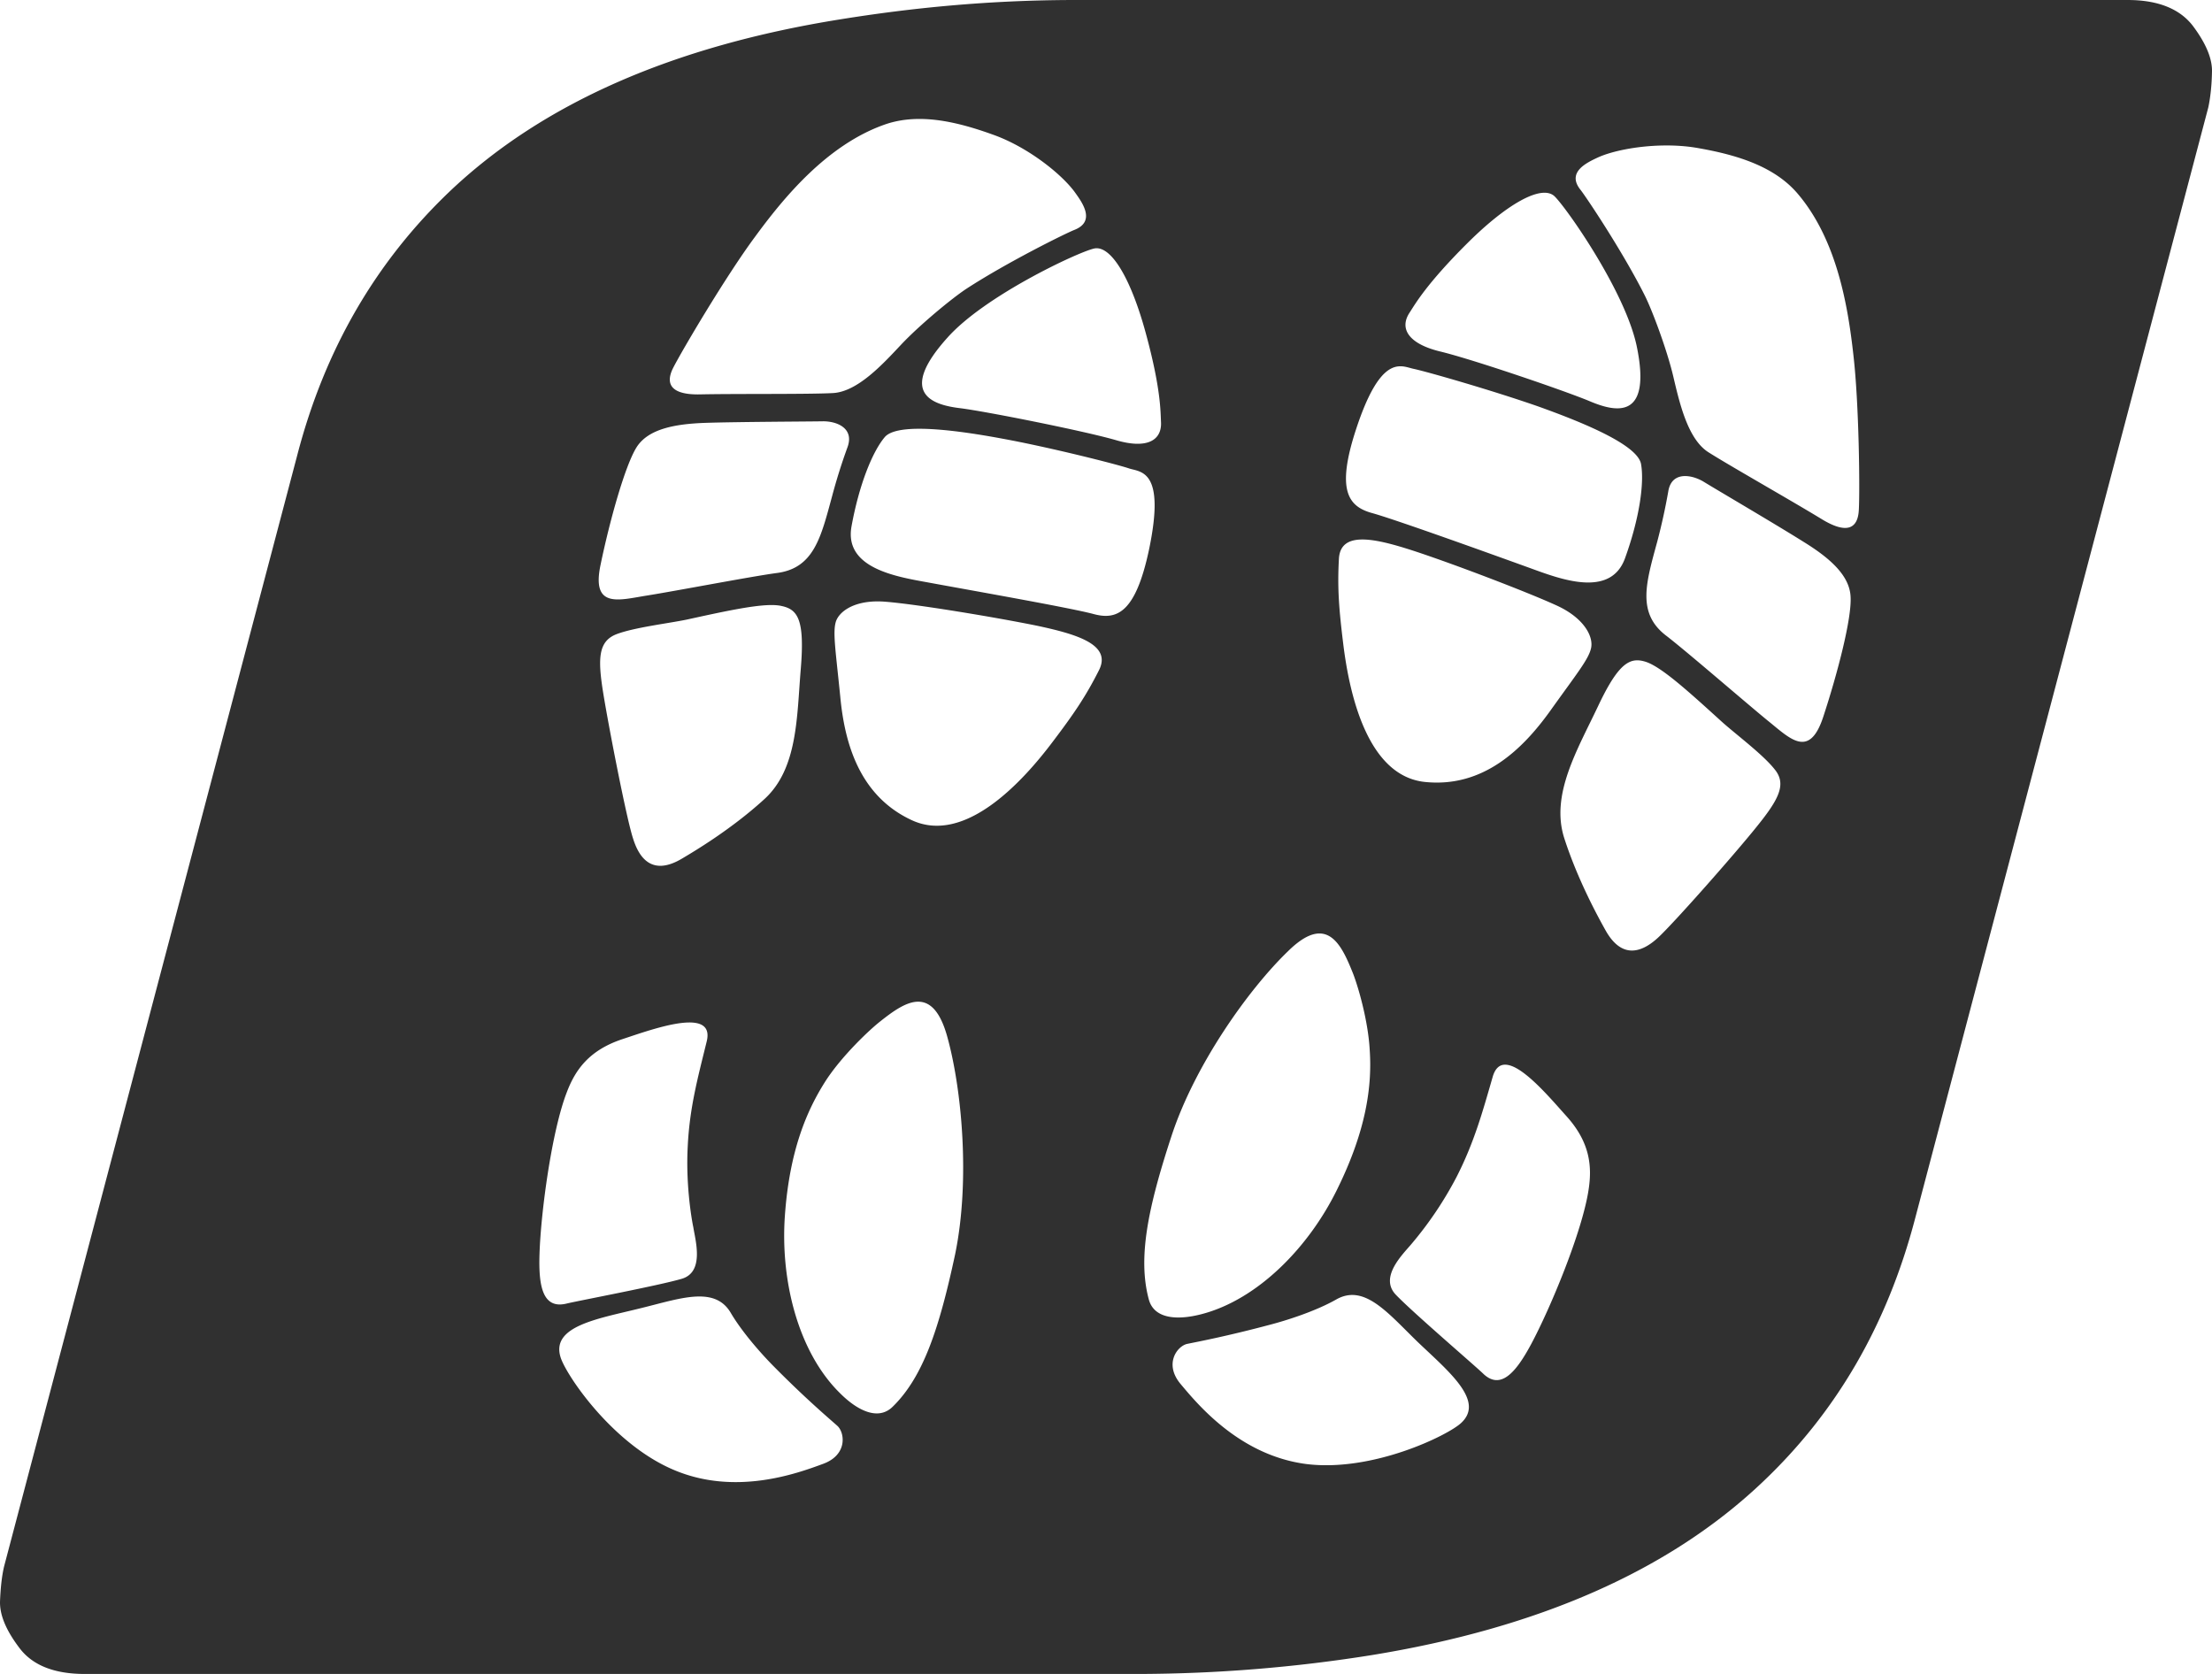 <?xml version="1.0" encoding="UTF-8" standalone="no"?>
<!-- Created with Inkscape (http://www.inkscape.org/) -->

<svg
   xmlns:dc="http://purl.org/dc/elements/1.1/"
   xmlns:cc="http://creativecommons.org/ns#"
   xmlns:rdf="http://www.w3.org/1999/02/22-rdf-syntax-ns#"
   xmlns:svg="http://www.w3.org/2000/svg"
   xmlns="http://www.w3.org/2000/svg"
   xmlns:xlink="http://www.w3.org/1999/xlink"
   xmlns:sodipodi="http://sodipodi.sourceforge.net/DTD/sodipodi-0.dtd"
   xmlns:inkscape="http://www.inkscape.org/namespaces/inkscape"
   width="331.975mm"
   height="251.232mm"
   viewBox="0 0 331.975 251.232"
   version="1.1"
   id="svg12949"
   inkscape:version="0.92.3 (2405546, 2018-03-11)"
   sodipodi:docname="footsteps.svg">
  <defs
     id="defs12943">
    <clipPath
       id="ct">
      <use
         y="0"
         x="0"
         style="overflow:visible"
         height="1"
         width="1"
         xlink:href="#aK"
         overflow="visible"
         id="use1557" />
    </clipPath>
    <clipPath
       id="cs">
      <use
         y="0"
         x="0"
         style="overflow:visible"
         height="1"
         width="1"
         xlink:href="#aJ"
         overflow="visible"
         id="use1554" />
    </clipPath>
    <clipPath
       id="cr">
      <use
         y="0"
         x="0"
         style="overflow:visible"
         height="1"
         width="1"
         xlink:href="#aI"
         overflow="visible"
         id="use1551" />
    </clipPath>
    <clipPath
       id="cq">
      <use
         y="0"
         x="0"
         style="overflow:visible"
         height="1"
         width="1"
         xlink:href="#aH"
         overflow="visible"
         id="use1548" />
    </clipPath>
    <clipPath
       id="cp">
      <use
         y="0"
         x="0"
         style="overflow:visible"
         height="1"
         width="1"
         xlink:href="#aG"
         overflow="visible"
         id="use1545" />
    </clipPath>
    <clipPath
       id="co">
      <use
         y="0"
         x="0"
         style="overflow:visible"
         height="1"
         width="1"
         xlink:href="#aF"
         overflow="visible"
         id="use1542" />
    </clipPath>
    <clipPath
       id="cn">
      <use
         y="0"
         x="0"
         style="overflow:visible"
         height="1"
         width="1"
         xlink:href="#aE"
         overflow="visible"
         id="use1539" />
    </clipPath>
    <clipPath
       id="cm">
      <use
         y="0"
         x="0"
         style="overflow:visible"
         height="1"
         width="1"
         xlink:href="#aD"
         overflow="visible"
         id="use1536" />
    </clipPath>
    <clipPath
       id="cl">
      <use
         y="0"
         x="0"
         style="overflow:visible"
         height="1"
         width="1"
         xlink:href="#aC"
         overflow="visible"
         id="use1533" />
    </clipPath>
    <clipPath
       id="ck">
      <use
         y="0"
         x="0"
         style="overflow:visible"
         height="1"
         width="1"
         xlink:href="#aB"
         overflow="visible"
         id="use1530" />
    </clipPath>
    <clipPath
       id="cj">
      <use
         y="0"
         x="0"
         style="overflow:visible"
         height="1"
         width="1"
         xlink:href="#aA"
         overflow="visible"
         id="use1527" />
    </clipPath>
    <clipPath
       id="ci">
      <use
         y="0"
         x="0"
         style="overflow:visible"
         height="1"
         width="1"
         xlink:href="#az"
         overflow="visible"
         id="use1524" />
    </clipPath>
    <clipPath
       id="ch">
      <use
         y="0"
         x="0"
         style="overflow:visible"
         height="1"
         width="1"
         xlink:href="#ay"
         overflow="visible"
         id="use1521" />
    </clipPath>
    <clipPath
       id="cg">
      <use
         y="0"
         x="0"
         style="overflow:visible"
         height="1"
         width="1"
         xlink:href="#ax"
         overflow="visible"
         id="use1518" />
    </clipPath>
    <clipPath
       id="cf">
      <use
         y="0"
         x="0"
         style="overflow:visible"
         height="1"
         width="1"
         xlink:href="#aw"
         overflow="visible"
         id="use1515" />
    </clipPath>
    <clipPath
       id="ce">
      <use
         y="0"
         x="0"
         style="overflow:visible"
         height="1"
         width="1"
         xlink:href="#av"
         overflow="visible"
         id="use1512" />
    </clipPath>
    <clipPath
       id="cd">
      <use
         y="0"
         x="0"
         style="overflow:visible"
         height="1"
         width="1"
         xlink:href="#au"
         overflow="visible"
         id="use1509" />
    </clipPath>
    <clipPath
       id="cc">
      <use
         y="0"
         x="0"
         style="overflow:visible"
         height="1"
         width="1"
         xlink:href="#at"
         overflow="visible"
         id="use1506" />
    </clipPath>
    <clipPath
       id="cb">
      <use
         y="0"
         x="0"
         style="overflow:visible"
         height="1"
         width="1"
         xlink:href="#as"
         overflow="visible"
         id="use1503" />
    </clipPath>
    <path
       inkscape:connector-curvature="0"
       id="as"
       d="m 13.615,247.332 h 772.77 v 97.571 H 13.615 Z" />
    <path
       inkscape:connector-curvature="0"
       id="at"
       d="m 13.615,247.332 h 772.77 v 97.571 H 13.615 Z" />
    <path
       inkscape:connector-curvature="0"
       id="au"
       d="m 13.615,247.332 h 772.77 v 97.571 H 13.615 Z" />
    <path
       inkscape:connector-curvature="0"
       id="av"
       d="m 13.615,247.332 h 772.77 v 97.571 H 13.615 Z" />
    <path
       inkscape:connector-curvature="0"
       id="aw"
       d="m 13.615,247.332 h 772.77 v 97.571 H 13.615 Z" />
    <path
       inkscape:connector-curvature="0"
       id="ax"
       d="m 13.615,247.332 h 772.77 v 97.571 H 13.615 Z" />
    <path
       inkscape:connector-curvature="0"
       id="ay"
       d="m 13.615,247.332 h 772.77 v 97.571 H 13.615 Z" />
    <path
       inkscape:connector-curvature="0"
       id="az"
       d="m 13.615,247.332 h 772.77 v 97.571 H 13.615 Z" />
    <path
       inkscape:connector-curvature="0"
       id="aA"
       d="m 13.615,247.332 h 772.77 v 97.571 H 13.615 Z" />
    <path
       inkscape:connector-curvature="0"
       id="aB"
       d="m 13.615,247.332 h 772.77 v 97.571 H 13.615 Z" />
    <path
       inkscape:connector-curvature="0"
       id="aC"
       d="m 13.615,247.332 h 772.77 v 97.571 H 13.615 Z" />
    <path
       inkscape:connector-curvature="0"
       id="aD"
       d="m 13.615,247.332 h 772.77 v 97.571 H 13.615 Z" />
    <path
       inkscape:connector-curvature="0"
       id="aE"
       d="m 13.615,247.332 h 772.77 v 97.571 H 13.615 Z" />
    <path
       inkscape:connector-curvature="0"
       id="aF"
       d="m 13.615,247.332 h 772.77 v 97.571 H 13.615 Z" />
    <path
       inkscape:connector-curvature="0"
       id="aG"
       d="m 13.615,247.332 h 772.77 v 97.571 H 13.615 Z" />
    <path
       inkscape:connector-curvature="0"
       id="aH"
       d="m 13.615,247.332 h 772.77 v 97.571 H 13.615 Z" />
    <path
       inkscape:connector-curvature="0"
       id="aI"
       d="m 13.615,247.332 h 772.77 v 97.571 H 13.615 Z" />
    <path
       inkscape:connector-curvature="0"
       id="aJ"
       d="m 13.615,247.332 h 772.77 v 97.571 H 13.615 Z" />
    <path
       inkscape:connector-curvature="0"
       id="aK"
       d="m 13.615,247.332 h 772.77 v 97.571 H 13.615 Z" />
    <clipPath
       id="ct-7">
      <use
         y="0"
         x="0"
         style="overflow:visible"
         height="1"
         width="1"
         xlink:href="#aK"
         overflow="visible"
         id="use1557-0" />
    </clipPath>
    <clipPath
       id="cs-1">
      <use
         y="0"
         x="0"
         style="overflow:visible"
         height="1"
         width="1"
         xlink:href="#aJ"
         overflow="visible"
         id="use1554-6" />
    </clipPath>
    <clipPath
       id="cr-4">
      <use
         y="0"
         x="0"
         style="overflow:visible"
         height="1"
         width="1"
         xlink:href="#aI"
         overflow="visible"
         id="use1551-7" />
    </clipPath>
    <clipPath
       id="cq-5">
      <use
         y="0"
         x="0"
         style="overflow:visible"
         height="1"
         width="1"
         xlink:href="#aH"
         overflow="visible"
         id="use1548-6" />
    </clipPath>
    <clipPath
       id="cp-5">
      <use
         y="0"
         x="0"
         style="overflow:visible"
         height="1"
         width="1"
         xlink:href="#aG"
         overflow="visible"
         id="use1545-6" />
    </clipPath>
    <clipPath
       id="co-1">
      <use
         y="0"
         x="0"
         style="overflow:visible"
         height="1"
         width="1"
         xlink:href="#aF"
         overflow="visible"
         id="use1542-8" />
    </clipPath>
    <clipPath
       id="cn-8">
      <use
         y="0"
         x="0"
         style="overflow:visible"
         height="1"
         width="1"
         xlink:href="#aE"
         overflow="visible"
         id="use1539-6" />
    </clipPath>
    <clipPath
       id="cm-5">
      <use
         y="0"
         x="0"
         style="overflow:visible"
         height="1"
         width="1"
         xlink:href="#aD"
         overflow="visible"
         id="use1536-6" />
    </clipPath>
    <clipPath
       id="cl-7">
      <use
         y="0"
         x="0"
         style="overflow:visible"
         height="1"
         width="1"
         xlink:href="#aC"
         overflow="visible"
         id="use1533-8" />
    </clipPath>
    <clipPath
       id="ck-7">
      <use
         y="0"
         x="0"
         style="overflow:visible"
         height="1"
         width="1"
         xlink:href="#aB"
         overflow="visible"
         id="use1530-6" />
    </clipPath>
    <clipPath
       id="cj-9">
      <use
         y="0"
         x="0"
         style="overflow:visible"
         height="1"
         width="1"
         xlink:href="#aA"
         overflow="visible"
         id="use1527-0" />
    </clipPath>
    <clipPath
       id="ci-8">
      <use
         y="0"
         x="0"
         style="overflow:visible"
         height="1"
         width="1"
         xlink:href="#az"
         overflow="visible"
         id="use1524-9" />
    </clipPath>
    <clipPath
       id="ch-2">
      <use
         y="0"
         x="0"
         style="overflow:visible"
         height="1"
         width="1"
         xlink:href="#ay"
         overflow="visible"
         id="use1521-1" />
    </clipPath>
    <clipPath
       id="cg-1">
      <use
         y="0"
         x="0"
         style="overflow:visible"
         height="1"
         width="1"
         xlink:href="#ax"
         overflow="visible"
         id="use1518-6" />
    </clipPath>
    <clipPath
       id="cf-1">
      <use
         y="0"
         x="0"
         style="overflow:visible"
         height="1"
         width="1"
         xlink:href="#aw"
         overflow="visible"
         id="use1515-1" />
    </clipPath>
    <clipPath
       id="ce-8">
      <use
         y="0"
         x="0"
         style="overflow:visible"
         height="1"
         width="1"
         xlink:href="#av"
         overflow="visible"
         id="use1512-6" />
    </clipPath>
    <clipPath
       id="cd-9">
      <use
         y="0"
         x="0"
         style="overflow:visible"
         height="1"
         width="1"
         xlink:href="#au"
         overflow="visible"
         id="use1509-2" />
    </clipPath>
    <clipPath
       id="cc-2">
      <use
         y="0"
         x="0"
         style="overflow:visible"
         height="1"
         width="1"
         xlink:href="#at"
         overflow="visible"
         id="use1506-7" />
    </clipPath>
    <clipPath
       id="cb-1">
      <use
         y="0"
         x="0"
         style="overflow:visible"
         height="1"
         width="1"
         xlink:href="#as"
         overflow="visible"
         id="use1503-9" />
    </clipPath>
    <path
       inkscape:connector-curvature="0"
       id="path13669"
       d="m 13.615,247.332 h 772.77 v 97.571 H 13.615 Z" />
    <path
       inkscape:connector-curvature="0"
       id="path13674"
       d="m 13.615,247.332 h 772.77 v 97.571 H 13.615 Z" />
    <path
       inkscape:connector-curvature="0"
       id="path13679"
       d="m 13.615,247.332 h 772.77 v 97.571 H 13.615 Z" />
    <path
       inkscape:connector-curvature="0"
       id="path13684"
       d="m 13.615,247.332 h 772.77 v 97.571 H 13.615 Z" />
    <path
       inkscape:connector-curvature="0"
       id="path13689"
       d="m 13.615,247.332 h 772.77 v 97.571 H 13.615 Z" />
    <path
       inkscape:connector-curvature="0"
       id="path13694"
       d="m 13.615,247.332 h 772.77 v 97.571 H 13.615 Z" />
    <path
       inkscape:connector-curvature="0"
       id="path13699"
       d="m 13.615,247.332 h 772.77 v 97.571 H 13.615 Z" />
    <path
       inkscape:connector-curvature="0"
       id="path13704"
       d="m 13.615,247.332 h 772.77 v 97.571 H 13.615 Z" />
    <path
       inkscape:connector-curvature="0"
       id="path13709"
       d="m 13.615,247.332 h 772.77 v 97.571 H 13.615 Z" />
    <path
       inkscape:connector-curvature="0"
       id="path13714"
       d="m 13.615,247.332 h 772.77 v 97.571 H 13.615 Z" />
    <path
       inkscape:connector-curvature="0"
       id="path13719"
       d="m 13.615,247.332 h 772.77 v 97.571 H 13.615 Z" />
    <path
       inkscape:connector-curvature="0"
       id="path13724"
       d="m 13.615,247.332 h 772.77 v 97.571 H 13.615 Z" />
    <path
       inkscape:connector-curvature="0"
       id="path13729"
       d="m 13.615,247.332 h 772.77 v 97.571 H 13.615 Z" />
    <path
       inkscape:connector-curvature="0"
       id="path13734"
       d="m 13.615,247.332 h 772.77 v 97.571 H 13.615 Z" />
    <path
       inkscape:connector-curvature="0"
       id="path13739"
       d="m 13.615,247.332 h 772.77 v 97.571 H 13.615 Z" />
    <path
       inkscape:connector-curvature="0"
       id="path13744"
       d="m 13.615,247.332 h 772.77 v 97.571 H 13.615 Z" />
    <path
       inkscape:connector-curvature="0"
       id="path13749"
       d="m 13.615,247.332 h 772.77 v 97.571 H 13.615 Z" />
    <path
       inkscape:connector-curvature="0"
       id="path13754"
       d="m 13.615,247.332 h 772.77 v 97.571 H 13.615 Z" />
    <path
       inkscape:connector-curvature="0"
       id="path13759"
       d="m 13.615,247.332 h 772.77 v 97.571 H 13.615 Z" />
    <clipPath
       id="ct-7-2">
      <use
         y="0"
         x="0"
         style="overflow:visible"
         height="1"
         width="1"
         xlink:href="#aK"
         overflow="visible"
         id="use1557-0-2" />
    </clipPath>
    <clipPath
       id="cs-1-3">
      <use
         y="0"
         x="0"
         style="overflow:visible"
         height="1"
         width="1"
         xlink:href="#aJ"
         overflow="visible"
         id="use1554-6-5" />
    </clipPath>
    <clipPath
       id="cr-4-5">
      <use
         y="0"
         x="0"
         style="overflow:visible"
         height="1"
         width="1"
         xlink:href="#aI"
         overflow="visible"
         id="use1551-7-7" />
    </clipPath>
    <clipPath
       id="cq-5-1">
      <use
         y="0"
         x="0"
         style="overflow:visible"
         height="1"
         width="1"
         xlink:href="#aH"
         overflow="visible"
         id="use1548-6-6" />
    </clipPath>
    <clipPath
       id="cp-5-9">
      <use
         y="0"
         x="0"
         style="overflow:visible"
         height="1"
         width="1"
         xlink:href="#aG"
         overflow="visible"
         id="use1545-6-9" />
    </clipPath>
    <clipPath
       id="co-1-5">
      <use
         y="0"
         x="0"
         style="overflow:visible"
         height="1"
         width="1"
         xlink:href="#aF"
         overflow="visible"
         id="use1542-8-9" />
    </clipPath>
    <clipPath
       id="cn-8-5">
      <use
         y="0"
         x="0"
         style="overflow:visible"
         height="1"
         width="1"
         xlink:href="#aE"
         overflow="visible"
         id="use1539-6-7" />
    </clipPath>
    <clipPath
       id="cm-5-9">
      <use
         y="0"
         x="0"
         style="overflow:visible"
         height="1"
         width="1"
         xlink:href="#aD"
         overflow="visible"
         id="use1536-6-4" />
    </clipPath>
    <clipPath
       id="cl-7-7">
      <use
         y="0"
         x="0"
         style="overflow:visible"
         height="1"
         width="1"
         xlink:href="#aC"
         overflow="visible"
         id="use1533-8-1" />
    </clipPath>
    <clipPath
       id="ck-7-1">
      <use
         y="0"
         x="0"
         style="overflow:visible"
         height="1"
         width="1"
         xlink:href="#aB"
         overflow="visible"
         id="use1530-6-2" />
    </clipPath>
    <clipPath
       id="cj-9-2">
      <use
         y="0"
         x="0"
         style="overflow:visible"
         height="1"
         width="1"
         xlink:href="#aA"
         overflow="visible"
         id="use1527-0-0" />
    </clipPath>
    <clipPath
       id="ci-8-6">
      <use
         y="0"
         x="0"
         style="overflow:visible"
         height="1"
         width="1"
         xlink:href="#az"
         overflow="visible"
         id="use1524-9-4" />
    </clipPath>
    <clipPath
       id="ch-2-6">
      <use
         y="0"
         x="0"
         style="overflow:visible"
         height="1"
         width="1"
         xlink:href="#ay"
         overflow="visible"
         id="use1521-1-2" />
    </clipPath>
    <clipPath
       id="cg-1-5">
      <use
         y="0"
         x="0"
         style="overflow:visible"
         height="1"
         width="1"
         xlink:href="#ax"
         overflow="visible"
         id="use1518-6-2" />
    </clipPath>
    <clipPath
       id="cf-1-0">
      <use
         y="0"
         x="0"
         style="overflow:visible"
         height="1"
         width="1"
         xlink:href="#aw"
         overflow="visible"
         id="use1515-1-0" />
    </clipPath>
    <clipPath
       id="ce-8-7">
      <use
         y="0"
         x="0"
         style="overflow:visible"
         height="1"
         width="1"
         xlink:href="#av"
         overflow="visible"
         id="use1512-6-1" />
    </clipPath>
    <clipPath
       id="cd-9-7">
      <use
         y="0"
         x="0"
         style="overflow:visible"
         height="1"
         width="1"
         xlink:href="#au"
         overflow="visible"
         id="use1509-2-0" />
    </clipPath>
    <clipPath
       id="cc-2-5">
      <use
         y="0"
         x="0"
         style="overflow:visible"
         height="1"
         width="1"
         xlink:href="#at"
         overflow="visible"
         id="use1506-7-0" />
    </clipPath>
    <clipPath
       id="cb-1-2">
      <use
         y="0"
         x="0"
         style="overflow:visible"
         height="1"
         width="1"
         xlink:href="#as"
         overflow="visible"
         id="use1503-9-2" />
    </clipPath>
    <path
       inkscape:connector-curvature="0"
       id="path14127"
       d="m 13.615,247.332 h 772.77 v 97.571 H 13.615 Z" />
    <path
       inkscape:connector-curvature="0"
       id="path14132"
       d="m 13.615,247.332 h 772.77 v 97.571 H 13.615 Z" />
    <path
       inkscape:connector-curvature="0"
       id="path14137"
       d="m 13.615,247.332 h 772.77 v 97.571 H 13.615 Z" />
    <path
       inkscape:connector-curvature="0"
       id="path14142"
       d="m 13.615,247.332 h 772.77 v 97.571 H 13.615 Z" />
    <path
       inkscape:connector-curvature="0"
       id="path14147"
       d="m 13.615,247.332 h 772.77 v 97.571 H 13.615 Z" />
    <path
       inkscape:connector-curvature="0"
       id="path14152"
       d="m 13.615,247.332 h 772.77 v 97.571 H 13.615 Z" />
    <path
       inkscape:connector-curvature="0"
       id="path14157"
       d="m 13.615,247.332 h 772.77 v 97.571 H 13.615 Z" />
    <path
       inkscape:connector-curvature="0"
       id="path14162"
       d="m 13.615,247.332 h 772.77 v 97.571 H 13.615 Z" />
    <path
       inkscape:connector-curvature="0"
       id="path14167"
       d="m 13.615,247.332 h 772.77 v 97.571 H 13.615 Z" />
    <path
       inkscape:connector-curvature="0"
       id="path14172"
       d="m 13.615,247.332 h 772.77 v 97.571 H 13.615 Z" />
    <path
       inkscape:connector-curvature="0"
       id="path14177"
       d="m 13.615,247.332 h 772.77 v 97.571 H 13.615 Z" />
    <path
       inkscape:connector-curvature="0"
       id="path14182"
       d="m 13.615,247.332 h 772.77 v 97.571 H 13.615 Z" />
    <path
       inkscape:connector-curvature="0"
       id="path14187"
       d="m 13.615,247.332 h 772.77 v 97.571 H 13.615 Z" />
    <path
       inkscape:connector-curvature="0"
       id="path14192"
       d="m 13.615,247.332 h 772.77 v 97.571 H 13.615 Z" />
    <path
       inkscape:connector-curvature="0"
       id="path14197"
       d="m 13.615,247.332 h 772.77 v 97.571 H 13.615 Z" />
    <path
       inkscape:connector-curvature="0"
       id="path14202"
       d="m 13.615,247.332 h 772.77 v 97.571 H 13.615 Z" />
    <path
       inkscape:connector-curvature="0"
       id="path14207"
       d="m 13.615,247.332 h 772.77 v 97.571 H 13.615 Z" />
    <path
       inkscape:connector-curvature="0"
       id="path14212"
       d="m 13.615,247.332 h 772.77 v 97.571 H 13.615 Z" />
    <path
       inkscape:connector-curvature="0"
       id="path14217"
       d="m 13.615,247.332 h 772.77 v 97.571 H 13.615 Z" />
    <clipPath
       id="cb-1-2-5">
      <use
         y="0"
         x="0"
         style="overflow:visible"
         height="1"
         width="1"
         xlink:href="#as"
         overflow="visible"
         id="use1503-9-2-4" />
    </clipPath>
  </defs>
  <sodipodi:namedview
     id="base"
     pagecolor="#ffffff"
     bordercolor="#666666"
     borderopacity="1.0"
     inkscape:pageopacity="0.0"
     inkscape:pageshadow="2"
     inkscape:zoom="0.7"
     inkscape:cx="735.68658"
     inkscape:cy="482.40497"
     inkscape:document-units="mm"
     inkscape:current-layer="layer6"
     showgrid="false"
     inkscape:window-width="1680"
     inkscape:window-height="1027"
     inkscape:window-x="-8"
     inkscape:window-y="-8"
     inkscape:window-maximized="1"
     fit-margin-top="0"
     fit-margin-left="0"
     fit-margin-right="0"
     fit-margin-bottom="0" />
  <g
     inkscape:groupmode="layer"
     id="layer6"
     inkscape:label="footsteps"
     style="display:inline;opacity:1"
     transform="translate(120.945,-100.325)">
    <path
       style="fill:#303030;fill-opacity:1;fill-rule:evenodd;stroke:none;stroke-width:0.162;stroke-linecap:square;stroke-linejoin:miter;stroke-miterlimit:4;stroke-dasharray:none;stroke-dashoffset:0;stroke-opacity:1;paint-order:normal"
       d="m 39.996,100.325 c -12.72,0.041 -24.094,1.176 -34.808,2.899 -25.01,3.999 -44.672,12.545 -58.688,25.873 -10.918,10.429 -18.658,23.48 -22.835,39.551 l -44.004,166.8 c -0.353,1.53 -0.527,3.291 -0.605,5.253 -0.041,1.996 0.88,4.269 2.899,6.934 1.962,2.629 5.256,3.922 9.801,3.922 H 50.148 a 225.094,225.094 0 0 0 34.77,-2.828 c 25.028,-4.076 44.67,-12.663 58.683,-25.991 10.962,-10.387 18.661,-23.443 22.876,-39.551 l 44.003,-166.76 c 0.312,-1.488 0.508,-3.255 0.546,-5.256 0.08,-1.985 -0.881,-4.301 -2.838,-6.924 -1.965,-2.59 -5.255,-3.921 -9.802,-3.921 z M 16.684,118.181 c 3.665,-0.069 7.513,0.954 11.326,2.328 5.374,1.882 10.588,6.118 12.468,8.821 1.097,1.53 2.976,4.236 -0.155,5.49 -1.236,0.471 -10.115,4.862 -16.253,8.858 -2.251,1.491 -7.07,5.489 -9.797,8.391 -2.724,2.899 -6.546,7.094 -10.274,7.251 -3.703,0.196 -14.656,0.08 -19.912,0.196 -4.017,0.077 -5.33,-1.334 -4.017,-3.96 1.334,-2.626 7.959,-13.837 12.287,-19.677 4.336,-5.92 10.802,-13.802 19.464,-16.859 1.569,-0.551 3.197,-0.808 4.863,-0.839 z m 112.001,3.979 c 1.811,-0.028 3.666,0.096 5.423,0.427 5.745,1.02 11.273,2.743 14.721,6.783 5.958,6.978 7.585,17.053 8.389,24.304 0.842,7.29 0.979,20.265 0.806,23.205 -0.16,2.979 -2.004,3.49 -5.413,1.453 -4.55,-2.784 -14.051,-8.155 -17.188,-10.153 -3.116,-2.001 -4.337,-7.529 -5.256,-11.407 -0.919,-3.88 -3.092,-9.761 -4.29,-12.151 -3.291,-6.546 -8.798,-14.78 -9.643,-15.836 -2.078,-2.626 0.945,-4.041 2.629,-4.826 2.061,-0.944 5.836,-1.738 9.821,-1.799 z m -17.963,7.095 c 0.693,-0.025 1.253,0.154 1.656,0.549 1.839,1.802 10.637,14.348 12.327,22.539 2.31,11.252 -3.371,9.761 -7.079,8.193 -3.644,-1.53 -17.733,-6.35 -22.556,-7.488 -4.825,-1.213 -5.943,-3.525 -4.493,-5.76 0.847,-1.295 2.492,-4.275 8.664,-10.429 4.828,-4.81 9.006,-7.513 11.482,-7.604 z m -67.065,8.329 c 2.394,0.018 5.202,4.818 7.35,12.721 2.292,8.389 2.212,11.84 2.292,13.408 0.118,2.624 -1.999,4.077 -6.781,2.666 -4.743,-1.372 -19.306,-4.273 -23.285,-4.782 -3.981,-0.469 -9.684,-2.036 -1.998,-10.583 5.567,-6.273 19.461,-12.78 21.948,-13.37 0.156,-0.042 0.314,-0.061 0.473,-0.06 z m 45.473,17.714 c 0.792,-0.024 1.482,0.256 2.058,0.379 1.898,0.391 11.873,3.252 18.712,5.644 6.788,2.428 15.02,5.801 15.45,8.701 0.487,2.825 -0.239,8.075 -2.41,14.075 -2.158,5.997 -9.623,3.175 -14.131,1.53 -5.858,-2.119 -20.422,-7.37 -23.873,-8.312 -3.489,-0.978 -5.392,-3.333 -2.371,-12.543 2.588,-7.897 4.822,-9.42 6.565,-9.473 z m -86.638,8.258 c 2.137,-0.039 4.823,1.02 3.744,3.919 a 85.617,85.617 0 0 0 -2.292,7.292 c -1.684,6.193 -2.724,10.858 -8.35,11.564 -3.803,0.51 -15.21,2.704 -19.425,3.371 -4.215,0.669 -8.39,2.042 -6.979,-4.624 1.39,-6.703 3.685,-14.896 5.411,-17.641 1.725,-2.701 5.624,-3.487 10.31,-3.647 4.702,-0.157 15.424,-0.196 17.582,-0.234 z m 15.031,1.124 c 3.528,0.061 8.057,0.748 12.061,1.497 7.055,1.293 17.167,3.842 18.975,4.47 1.802,0.548 5.425,0.315 2.935,12.193 -2.019,9.486 -4.823,10.585 -8.312,9.643 -3.484,-0.94 -18.714,-3.608 -24.85,-4.743 -4.743,-0.863 -12.602,-2.116 -11.487,-8.391 1.138,-6.273 3.136,-11.209 4.98,-13.405 0.816,-0.978 2.955,-1.31 5.699,-1.263 z m 114.384,7.095 c 0.919,-0.014 1.928,0.329 2.734,0.791 1.846,1.141 11.075,6.55 15.056,9.058 4.017,2.469 6.976,5.096 7.094,8.309 0.173,3.255 -1.959,11.448 -4.097,17.955 -2.117,6.471 -5.055,3.216 -8.39,0.549 -3.296,-2.701 -12.074,-10.305 -15.13,-12.661 -4.529,-3.409 -3.077,-7.998 -1.393,-14.191 a 92.672,92.672 0 0 0 1.645,-7.488 c 0.265,-1.699 1.298,-2.305 2.48,-2.323 z m -48.378,9.519 c 2.075,0 4.863,0.784 7.814,1.745 5.958,1.96 17.075,6.192 21.483,8.229 4.014,1.882 5.386,4.627 5.018,6.314 -0.358,1.684 -2.117,3.801 -6.172,9.486 -4.061,5.642 -9.959,11.487 -18.678,10.625 -8.708,-0.824 -11.433,-13.212 -12.352,-20.777 -0.646,-5.253 -0.881,-8.351 -0.647,-12.661 0.097,-2.176 1.459,-2.96 3.534,-2.96 z m -73.071,9.295 c 0.493,-0.012 1.015,0.005 1.567,0.053 4.82,0.391 16.58,2.351 22.716,3.605 6.074,1.295 11.211,2.864 9.229,6.703 -1.96,3.883 -3.723,6.471 -6.898,10.665 -4.568,6.077 -13.173,15.445 -21.109,11.837 C 8.003,219.807 5.812,211.811 5.16,204.874 4.473,197.974 4.001,195.19 4.514,193.583 c 0.5,-1.442 2.496,-2.912 5.944,-2.994 z m -15.802,0.546 c 0.652,-0.011 1.212,0.03 1.664,0.133 2.451,0.51 3.531,2.001 2.918,9.412 -0.608,7.212 -0.43,15.015 -5.487,19.601 -5.016,4.583 -10.681,7.917 -12.327,8.896 -4.468,2.668 -6.429,-0.041 -7.351,-2.979 -0.96,-2.861 -3.644,-16.66 -4.489,-21.874 -0.842,-5.214 -0.725,-7.76 1.999,-8.819 2.688,-1.02 7.745,-1.61 10.567,-2.195 5.111,-1.117 9.68,-2.129 12.506,-2.175 z m 130.158,8.293 c 0.408,0.005 0.824,0.093 1.262,0.233 2.372,0.783 6.507,4.549 11.289,8.896 2.117,1.921 6.213,4.942 8.016,7.218 1.846,2.235 0.646,4.508 -2.683,8.623 -3.296,4.115 -12.566,14.616 -14.857,16.699 -2.235,2.039 -5.294,3.373 -7.823,-1.136 -0.919,-1.648 -4.135,-7.408 -6.213,-13.879 -2.06,-6.507 1.962,-13.174 5.06,-19.719 2.565,-5.446 4.181,-6.958 5.95,-6.934 z M 77.178,240.425 c 2.418,0.084 3.745,3.04 4.875,5.844 0.765,1.885 2.331,7.174 2.568,11.647 0.368,5.41 -0.513,11.997 -4.821,20.777 -4.254,8.781 -11.958,16.657 -20.388,18.856 -3.723,0.978 -7.132,0.7 -7.933,-2.16 -1.689,-6.195 -0.178,-13.681 3.371,-24.501 3.53,-10.815 11.644,-22.149 17.502,-27.794 1.994,-1.968 3.56,-2.713 4.827,-2.669 z m -60.182,10.24 c 1.644,0.07 3.123,1.395 4.178,5.088 2.212,7.838 3.53,21.675 1.218,32.853 -2.377,11.095 -4.786,18.386 -9.375,22.853 -2.111,2.078 -5.21,0.667 -7.934,-2.081 -6.234,-6.157 -8.922,-16.817 -8.234,-26.578 0.685,-9.718 3.254,-15.831 6.231,-20.424 2.433,-3.68 6.453,-7.48 8.059,-8.739 1.916,-1.52 3.994,-3.051 5.857,-2.971 z m -34.53,3.116 c 1.959,-0.014 3.187,0.704 2.645,2.872 -1.316,5.371 -2.57,9.922 -2.843,15.762 -0.296,5.446 0.51,10.544 0.842,12.112 0.314,1.998 1.684,6.703 -1.725,7.72 -3.45,1.02 -15.738,3.335 -17.306,3.724 -3.569,0.863 -4.215,-2.588 -4.056,-7.411 0.193,-6.273 1.841,-18.504 4.097,-24.303 1.29,-3.409 3.371,-6.308 8.309,-7.961 2.746,-0.908 7.173,-2.493 10.037,-2.514 z m 122.568,6.336 c 2.597,0.109 6.769,5.128 9.206,7.83 3.45,3.88 3.782,7.447 3.216,11.013 -0.958,6.231 -5.667,17.602 -8.623,23.128 -2.297,4.272 -4.586,6.904 -7.197,4.388 -1.154,-1.13 -10.681,-9.285 -13.133,-11.873 -2.446,-2.626 1.059,-5.997 2.374,-7.565 a 54.751,54.751 0 0 0 6.78,-10.076 c 2.642,-5.176 3.901,-9.762 5.428,-15.051 0.393,-1.322 1.083,-1.831 1.949,-1.795 z m -23.123,34.562 c 3.261,-0.063 6.268,3.52 9.883,7.024 4.627,4.424 10.156,8.857 6.545,12.187 -1.957,1.844 -13.289,7.411 -23.246,6.159 -9.955,-1.295 -16.248,-8.901 -18.813,-11.96 -2.608,-3.051 -0.533,-5.763 0.96,-6.072 1.524,-0.314 5.9,-1.135 12.52,-2.901 2.258,-0.592 6.666,-1.962 9.841,-3.765 0.79,-0.449 1.557,-0.657 2.309,-0.672 z m -97.871,0.226 c 1.987,0.006 3.607,0.629 4.68,2.446 1.841,3.131 4.954,6.543 6.605,8.191 4.82,4.864 8.27,7.763 9.403,8.78 1.12,1.02 1.571,4.39 -2.211,5.727 -3.721,1.367 -13.014,4.821 -22.286,0.904 -9.27,-3.883 -16.251,-14.312 -17.049,-16.936 -1.45,-4.663 5.585,-5.762 11.759,-7.289 3.383,-0.815 6.544,-1.83 9.099,-1.823 z"
       id="rect13782"
       inkscape:connector-curvature="0" />
  </g>
</svg>
